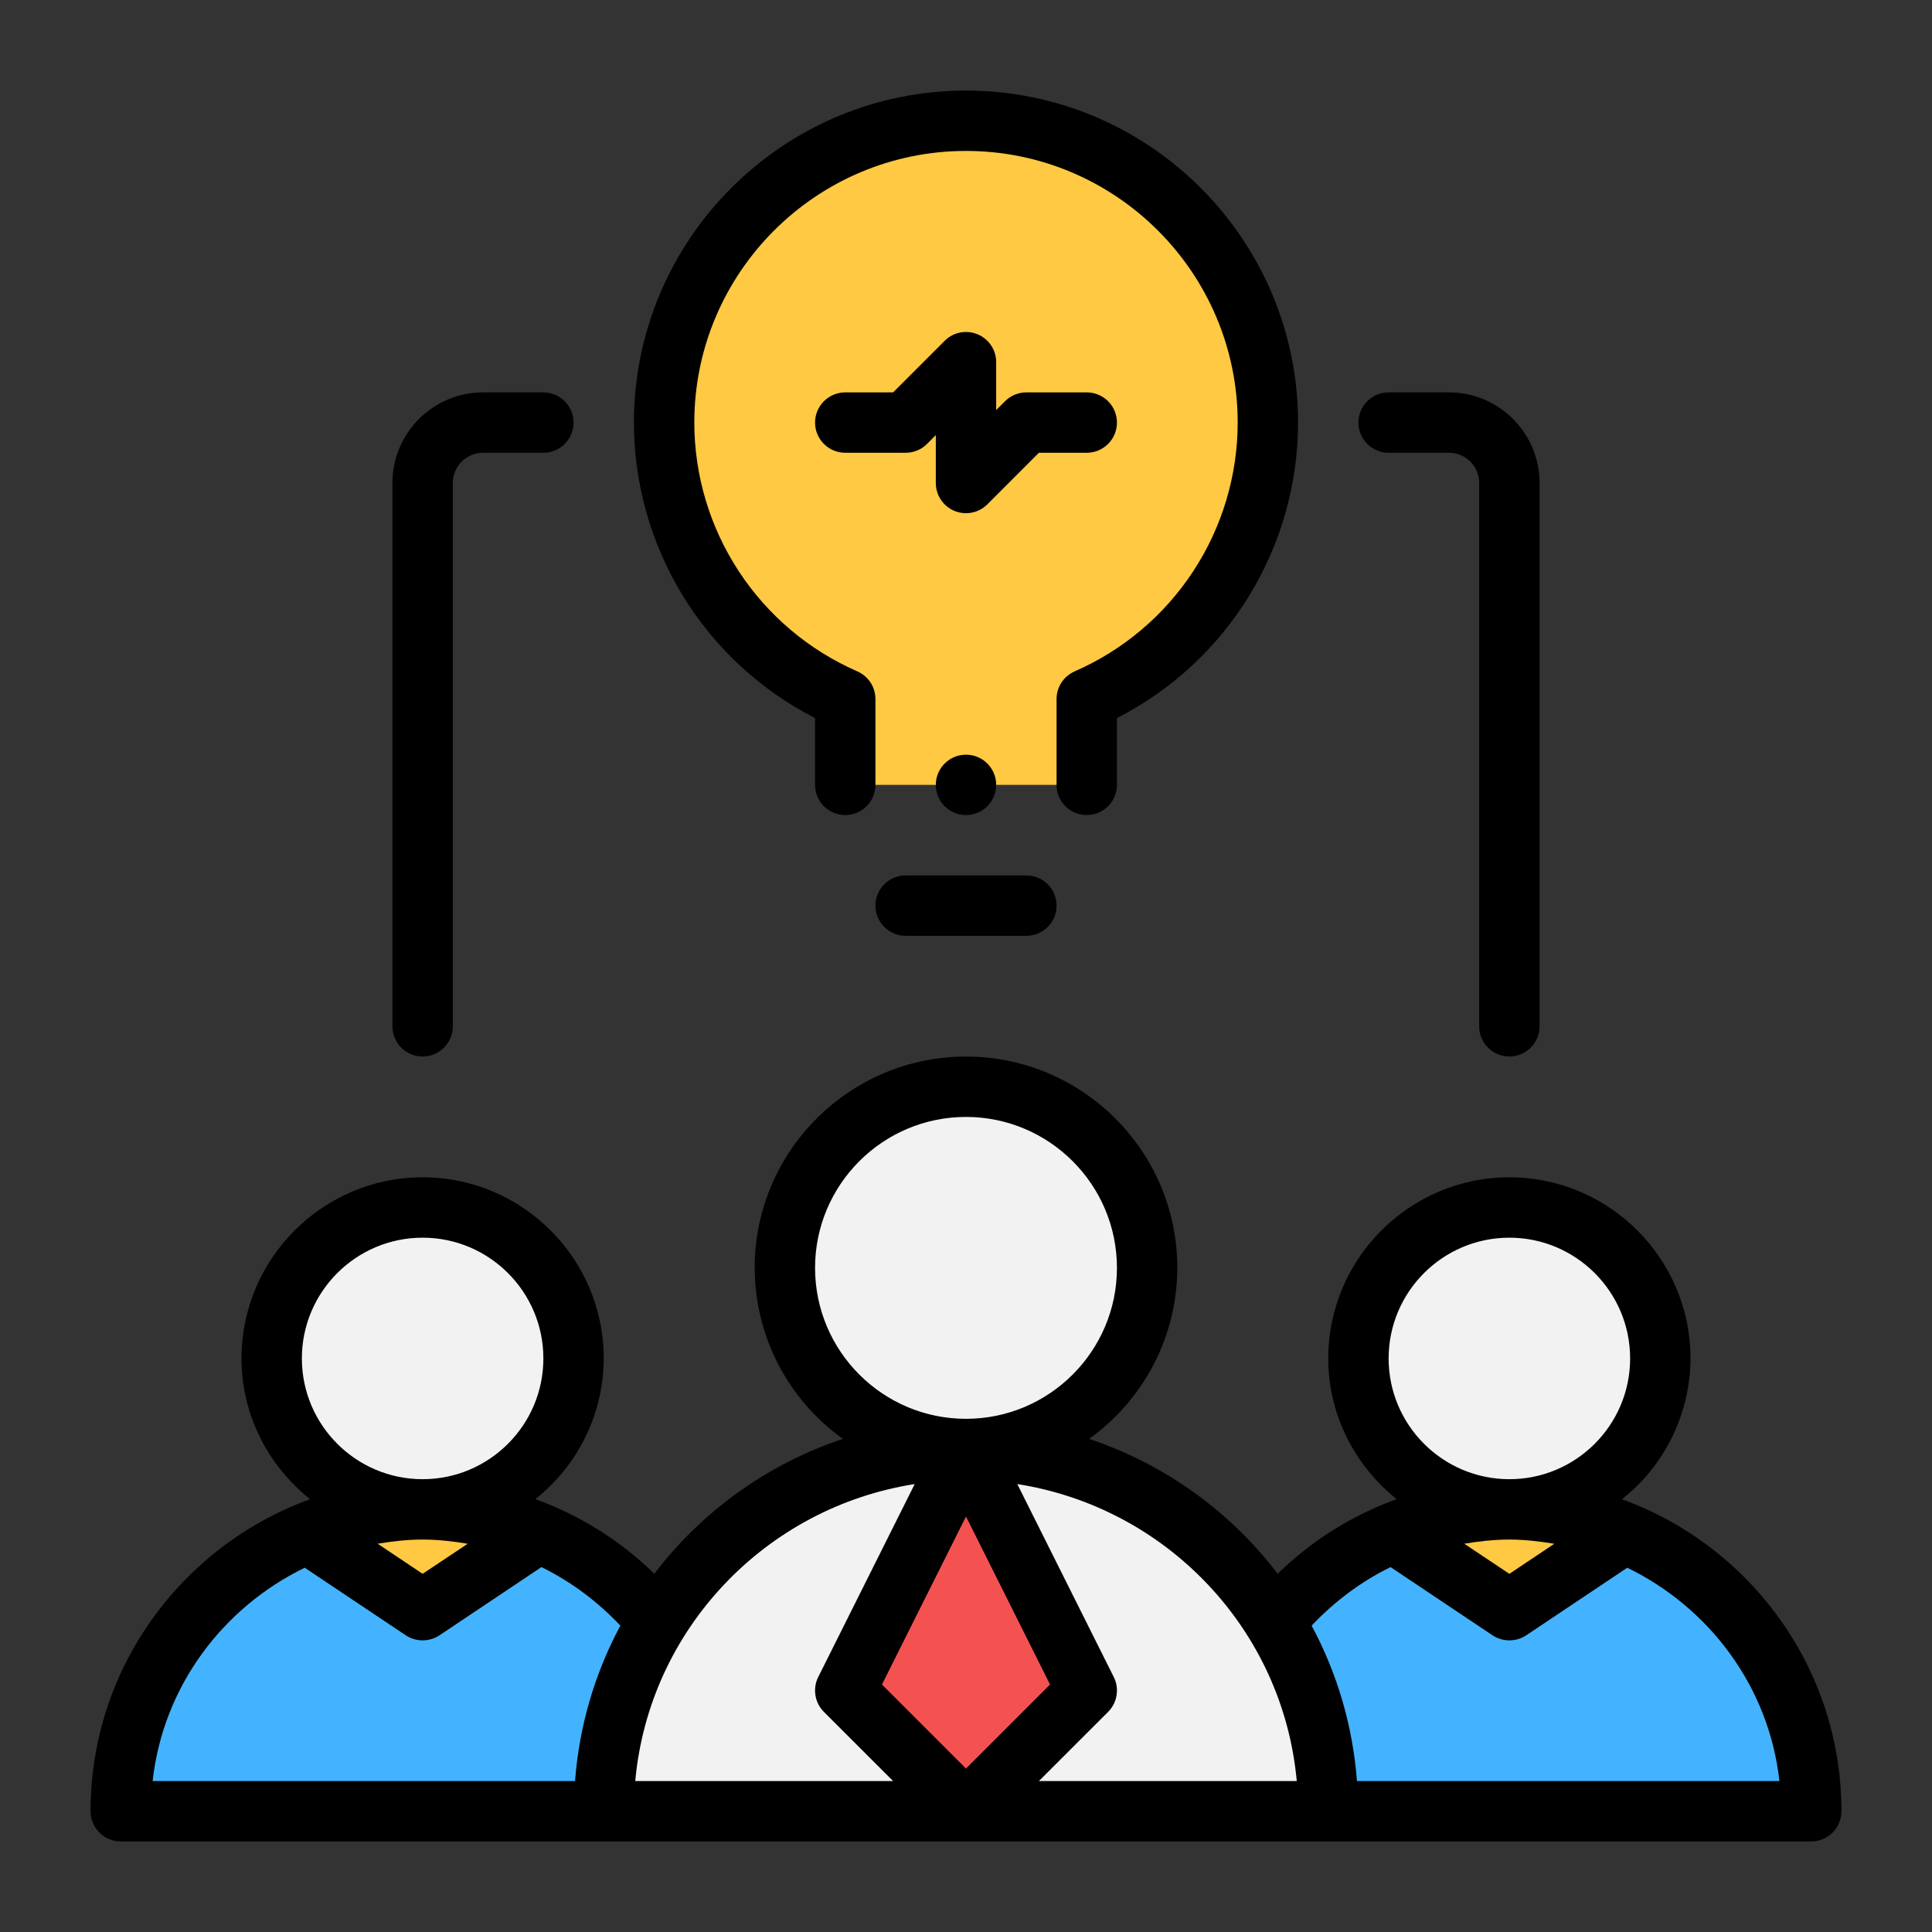 <svg width="40" height="40" viewBox="0 0 40 40" fill="none" xmlns="http://www.w3.org/2000/svg">
<rect x="0" y="0" width="40" height="40" fill="#333333" stroke="none"/>
<path d="M20 30C22.071 30 23.75 28.321 23.75 26.25C23.75 24.179 22.071 22.5 20 22.5C17.929 22.5 16.25 24.179 16.25 26.25C16.25 28.321 17.929 30 20 30Z" fill="#F2F2F2"/>
<path d="M20 37.5L22.5 35L20 30C22.7 30 25.075 31.438 26.387 33.575C27.1 34.712 27.5 36.062 27.5 37.5H20ZM17.5 35L20 37.5H12.5C12.5 36.062 12.9 34.712 13.613 33.575C14.283 32.483 15.222 31.581 16.34 30.955C17.459 30.329 18.719 30 20 30L17.5 35Z" fill="#F2F2F2"/>
<path d="M22.5 35L20 37.5L17.5 35L20 30L22.5 35Z" fill="#F45151"/>
<path d="M11.161 31.725L8.748 33.337L6.336 31.725C7.086 31.425 7.898 31.25 8.748 31.25C9.598 31.25 10.411 31.425 11.161 31.725Z" fill="#FFC943"/>
<path d="M8.75 31.25C10.476 31.25 11.875 29.851 11.875 28.125C11.875 26.399 10.476 25 8.75 25C7.024 25 5.625 26.399 5.625 28.125C5.625 29.851 7.024 31.25 8.75 31.25Z" fill="#F2F2F2"/>
<path d="M13.613 33.575C12.9 34.712 12.5 36.062 12.5 37.5H2.5C2.5 34.9 4.088 32.675 6.338 31.725L8.75 33.337L11.162 31.725C12.125 32.137 12.963 32.775 13.613 33.575ZM37.5 37.5H27.5C27.5 36.062 27.1 34.712 26.387 33.575C27.038 32.775 27.875 32.137 28.837 31.725L31.25 33.337L33.663 31.725C35.913 32.675 37.5 34.9 37.5 37.5Z" fill="#43B3FF"/>
<path d="M33.661 31.725L31.248 33.337L28.836 31.725C29.586 31.425 30.398 31.25 31.248 31.25C32.098 31.25 32.911 31.425 33.661 31.725Z" fill="#FFC943"/>
<path d="M31.25 31.25C32.976 31.25 34.375 29.851 34.375 28.125C34.375 26.399 32.976 25 31.25 25C29.524 25 28.125 26.399 28.125 28.125C28.125 29.851 29.524 31.25 31.25 31.25Z" fill="#F2F2F2"/>
<path d="M26.25 8.75C26.25 11.312 24.7 13.512 22.5 14.475V16.25H17.5V14.475C15.3 13.512 13.75 11.312 13.75 8.75C13.75 5.3 16.55 2.5 20 2.5C23.45 2.5 26.25 5.3 26.25 8.75Z" fill="#FFC943"/>
<path d="M33.58 31.04C34.021 30.692 34.378 30.25 34.623 29.745C34.869 29.24 34.998 28.686 35 28.125C35 26.058 33.318 24.375 31.25 24.375C29.183 24.375 27.5 26.058 27.5 28.125C27.5 29.306 28.06 30.35 28.916 31.038C27.994 31.371 27.154 31.898 26.453 32.583C25.461 31.281 24.101 30.308 22.549 29.79C23.112 29.387 23.572 28.856 23.89 28.241C24.207 27.625 24.373 26.943 24.375 26.25C24.375 23.837 22.413 21.875 20 21.875C17.587 21.875 15.625 23.837 15.625 26.25C15.627 26.943 15.793 27.625 16.11 28.241C16.428 28.856 16.888 29.387 17.451 29.79C15.899 30.308 14.539 31.281 13.547 32.583C12.846 31.898 12.006 31.371 11.084 31.038C11.524 30.69 11.879 30.247 12.125 29.743C12.37 29.239 12.498 28.686 12.5 28.125C12.5 26.058 10.818 24.375 8.75 24.375C6.683 24.375 5 26.058 5 28.125C5 29.309 5.562 30.352 6.42 31.04C3.775 31.997 1.875 34.528 1.875 37.5C1.875 37.666 1.941 37.825 2.058 37.942C2.175 38.059 2.334 38.125 2.5 38.125H37.5C37.666 38.125 37.825 38.059 37.942 37.942C38.059 37.825 38.125 37.666 38.125 37.5C38.125 34.529 36.225 31.997 33.58 31.04ZM31.25 31.875C31.569 31.875 31.878 31.913 32.181 31.962L31.25 32.585L30.316 31.961C30.624 31.91 30.934 31.875 31.25 31.875ZM28.75 28.125C28.75 26.746 29.871 25.625 31.25 25.625C32.629 25.625 33.75 26.746 33.75 28.125C33.75 29.504 32.629 30.625 31.25 30.625C29.871 30.625 28.75 29.504 28.75 28.125ZM21.74 34.876L20 36.616L18.26 34.876L20 31.398L21.74 34.876ZM16.875 26.25C16.875 24.526 18.277 23.125 20 23.125C21.723 23.125 23.125 24.526 23.125 26.25C23.125 27.974 21.723 29.375 20 29.375C18.277 29.375 16.875 27.974 16.875 26.25ZM8.75 31.875C9.066 31.875 9.376 31.91 9.684 31.962L8.75 32.584L7.819 31.961C8.123 31.911 8.431 31.875 8.75 31.875ZM6.25 28.125C6.25 26.746 7.371 25.625 8.75 25.625C10.129 25.625 11.25 26.746 11.25 28.125C11.25 29.504 10.129 30.625 8.75 30.625C7.371 30.625 6.25 29.504 6.25 28.125ZM6.309 32.458L8.402 33.858C8.506 33.926 8.626 33.962 8.75 33.962C8.874 33.962 8.994 33.926 9.098 33.858L11.21 32.445C11.816 32.742 12.369 33.154 12.844 33.657C12.309 34.653 11.99 35.749 11.906 36.875H3.16C3.376 34.92 4.61 33.284 6.309 32.458ZM13.152 36.875C13.438 33.73 15.854 31.209 18.938 30.726L16.941 34.72C16.882 34.837 16.862 34.97 16.883 35.1C16.903 35.23 16.965 35.35 17.058 35.443L18.491 36.875H13.152ZM25 36.875H21.509L22.942 35.443C23.035 35.35 23.097 35.23 23.117 35.1C23.138 34.97 23.118 34.837 23.059 34.72L21.062 30.726C24.146 31.209 26.562 33.73 26.848 36.875H25ZM28.094 36.875C28.01 35.749 27.691 34.653 27.156 33.657C27.631 33.154 28.184 32.742 28.79 32.445L30.902 33.858C31.006 33.926 31.126 33.962 31.25 33.962C31.374 33.962 31.494 33.926 31.598 33.858L33.691 32.458C35.389 33.284 36.624 34.92 36.841 36.875H28.094ZM22.5 16.875C22.666 16.875 22.825 16.809 22.942 16.692C23.059 16.575 23.125 16.416 23.125 16.25V14.867C24.253 14.292 25.2 13.416 25.861 12.337C26.523 11.257 26.874 10.016 26.875 8.75C26.875 4.959 23.791 1.875 20 1.875C16.209 1.875 13.125 4.959 13.125 8.75C13.126 10.016 13.477 11.257 14.139 12.337C14.8 13.416 15.747 14.292 16.875 14.867V16.25C16.875 16.416 16.941 16.575 17.058 16.692C17.175 16.809 17.334 16.875 17.5 16.875C17.666 16.875 17.825 16.809 17.942 16.692C18.059 16.575 18.125 16.416 18.125 16.25V14.473C18.125 14.351 18.089 14.232 18.023 14.13C17.956 14.029 17.861 13.949 17.75 13.9C16.748 13.462 15.895 12.742 15.296 11.828C14.696 10.913 14.376 9.844 14.375 8.75C14.375 5.649 16.899 3.125 20 3.125C23.101 3.125 25.625 5.649 25.625 8.75C25.624 9.844 25.304 10.913 24.704 11.828C24.105 12.742 23.252 13.462 22.25 13.9C22.139 13.949 22.044 14.029 21.977 14.13C21.911 14.232 21.875 14.351 21.875 14.473V16.25C21.875 16.416 21.941 16.575 22.058 16.692C22.175 16.809 22.334 16.875 22.5 16.875ZM18.125 18.75C18.125 18.916 18.191 19.075 18.308 19.192C18.425 19.309 18.584 19.375 18.75 19.375H21.25C21.416 19.375 21.575 19.309 21.692 19.192C21.809 19.075 21.875 18.916 21.875 18.75C21.875 18.584 21.809 18.425 21.692 18.308C21.575 18.191 21.416 18.125 21.25 18.125H18.75C18.584 18.125 18.425 18.191 18.308 18.308C18.191 18.425 18.125 18.584 18.125 18.75Z" fill="black"/>
<path d="M23.125 8.749C23.125 8.583 23.059 8.424 22.942 8.307C22.825 8.19 22.666 8.124 22.5 8.124H21.25C21.168 8.124 21.087 8.14 21.011 8.171C20.935 8.203 20.866 8.249 20.808 8.307L20.625 8.49V7.499C20.625 7.375 20.589 7.254 20.52 7.151C20.451 7.048 20.354 6.968 20.239 6.921C20.125 6.873 19.999 6.861 19.878 6.885C19.756 6.909 19.645 6.969 19.558 7.057L18.491 8.124H17.5C17.334 8.124 17.175 8.19 17.058 8.307C16.941 8.424 16.875 8.583 16.875 8.749C16.875 8.915 16.941 9.074 17.058 9.191C17.175 9.308 17.334 9.374 17.5 9.374H18.75C18.832 9.374 18.913 9.358 18.989 9.327C19.065 9.296 19.134 9.25 19.192 9.192L19.375 9.008V9.999C19.375 10.123 19.411 10.244 19.48 10.347C19.549 10.45 19.646 10.53 19.761 10.578C19.875 10.625 20.001 10.637 20.122 10.613C20.244 10.589 20.355 10.529 20.442 10.442L21.509 9.374H22.5C22.666 9.374 22.825 9.308 22.942 9.191C23.059 9.074 23.125 8.915 23.125 8.749ZM10 8.124C8.966 8.124 8.125 8.965 8.125 9.999V21.249C8.125 21.415 8.191 21.574 8.308 21.691C8.425 21.808 8.584 21.874 8.75 21.874C8.916 21.874 9.075 21.808 9.192 21.691C9.309 21.574 9.375 21.415 9.375 21.249V9.999C9.375 9.833 9.441 9.674 9.558 9.557C9.675 9.44 9.834 9.374 10 9.374H11.25C11.416 9.374 11.575 9.308 11.692 9.191C11.809 9.074 11.875 8.915 11.875 8.749C11.875 8.583 11.809 8.424 11.692 8.307C11.575 8.19 11.416 8.124 11.25 8.124H10ZM31.25 21.874C31.416 21.874 31.575 21.808 31.692 21.691C31.809 21.574 31.875 21.415 31.875 21.249V9.999C31.875 8.965 31.034 8.124 30 8.124H28.75C28.584 8.124 28.425 8.19 28.308 8.307C28.191 8.424 28.125 8.583 28.125 8.749C28.125 8.915 28.191 9.074 28.308 9.191C28.425 9.308 28.584 9.374 28.75 9.374H30C30.166 9.374 30.325 9.44 30.442 9.557C30.559 9.674 30.625 9.833 30.625 9.999V21.249C30.625 21.415 30.691 21.574 30.808 21.691C30.925 21.808 31.084 21.874 31.25 21.874Z" fill="black"/>
<path d="M20 16.875C20.345 16.875 20.625 16.595 20.625 16.25C20.625 15.905 20.345 15.625 20 15.625C19.655 15.625 19.375 15.905 19.375 16.25C19.375 16.595 19.655 16.875 20 16.875Z" fill="black"/>
</svg>
